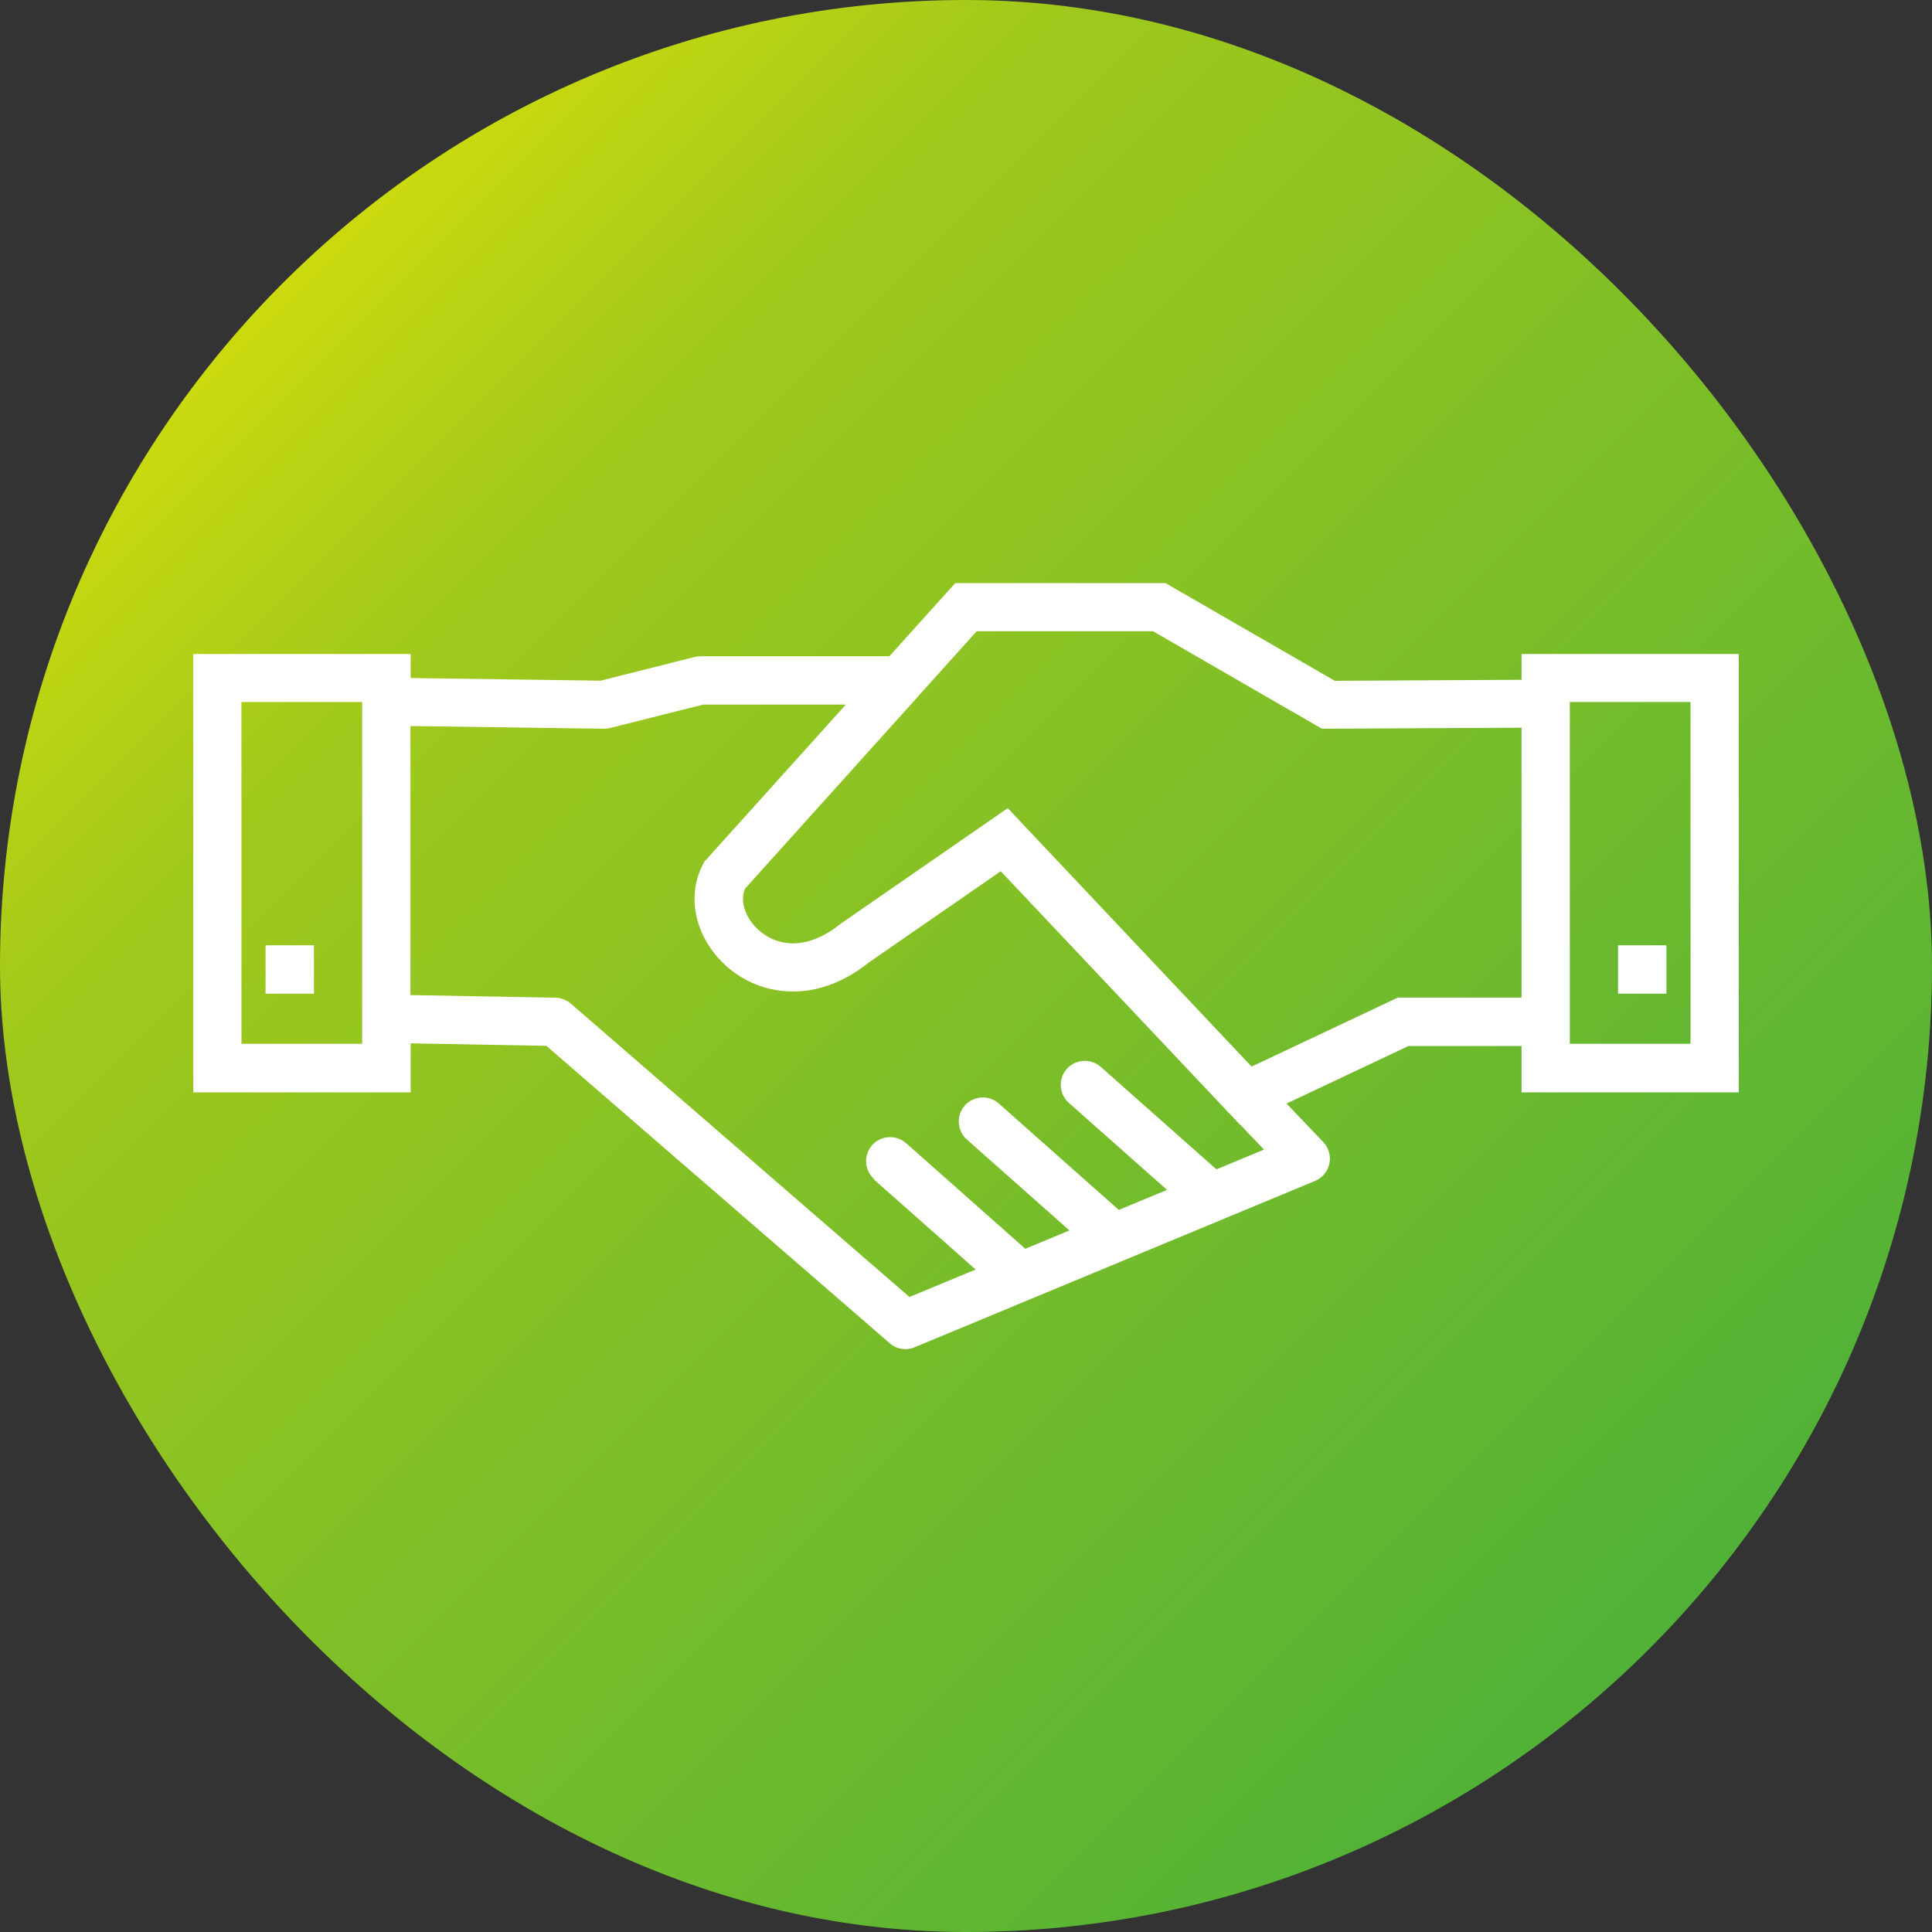 <?xml version="1.0" encoding="UTF-8"?> <svg xmlns="http://www.w3.org/2000/svg" width="50" height="50" viewBox="0 0 50 50" fill="none"><rect x="0" y="0" width="50" height="50" fill="#333333" stroke="none"/><rect width="50" height="50" rx="25" fill="url(#paint0_linear_2215_9364)"></rect><g clip-path="url(#clip0_2215_9364)"><path d="M10.625 17.547L15.545 17.616L17.973 17.003C18.025 16.992 18.074 16.986 18.123 16.986V16.983H23.017L24.535 15.298L24.723 15.09H25H30.001H30.163L30.313 15.177L34.545 17.619L39.378 17.593V17.55V16.925H40.002H44.379H45.003V17.55V27.647V28.271H44.379H40.002H39.378V27.647V27.071H36.45L33.296 28.56L34.247 29.557C34.484 29.806 34.472 30.202 34.224 30.439C34.163 30.497 34.097 30.537 34.025 30.566L23.67 34.867C23.436 34.966 23.173 34.908 23 34.74L14.14 27.066L10.628 27.002V27.647V28.271H10.004H5.627H5.003V27.647V17.55V16.925H5.627H10.004H10.628V17.55L10.625 17.547ZM43.127 24.464V25.716H41.875V24.464H43.127ZM8.125 24.464V25.716H6.873V24.464H8.125ZM39.375 18.833L34.377 18.859H34.209L34.065 18.775L29.839 16.336H25.277L23.792 17.986L23.789 17.989L23.78 18.001L23.731 18.056L19.277 23.004C19.201 23.192 19.219 23.415 19.306 23.62C19.384 23.805 19.52 23.981 19.693 24.12C19.869 24.259 20.083 24.363 20.32 24.398C20.725 24.461 21.213 24.34 21.731 23.924L21.768 23.898L25.642 21.218L26.081 20.914L26.448 21.305L32.391 27.603L36.048 25.878L36.178 25.817H36.314H39.378V18.833H39.375ZM43.751 18.168H40.627V27.014H43.751V18.168ZM22.624 30.517C22.367 30.289 22.344 29.895 22.569 29.638C22.797 29.381 23.191 29.358 23.448 29.583L26.535 32.318L27.677 31.844L25.023 29.491C24.766 29.262 24.743 28.869 24.968 28.612C25.197 28.355 25.59 28.332 25.847 28.557L28.954 31.312L30.203 30.794L27.662 28.543C27.405 28.314 27.382 27.921 27.607 27.664C27.836 27.407 28.229 27.384 28.486 27.609L31.481 30.263L32.712 29.751L32.102 29.112L32.099 29.115L31.79 28.788L31.787 28.785L31.779 28.777L31.767 28.765L25.899 22.548L22.494 24.903C21.676 25.56 20.84 25.742 20.121 25.629C19.655 25.557 19.242 25.363 18.91 25.097C18.574 24.831 18.311 24.484 18.152 24.111C17.915 23.553 17.901 22.923 18.193 22.368L18.23 22.296L18.282 22.241L21.89 18.235H18.196L15.773 18.845V18.842C15.724 18.853 15.669 18.862 15.614 18.859L10.622 18.79V25.753L14.383 25.82L14.421 25.823L14.441 25.826L14.475 25.831L14.493 25.834L14.513 25.84L14.527 25.843L14.603 25.869L14.614 25.875C14.672 25.898 14.727 25.933 14.776 25.976L23.537 33.566L25.249 32.855L22.615 30.523L22.624 30.517ZM9.373 18.168H6.249V27.014H9.373V18.168Z" fill="white"></path></g><defs><linearGradient id="paint0_linear_2215_9364" x1="0" y1="0" x2="50" y2="50" gradientUnits="userSpaceOnUse"><stop stop-color="#FFF000"></stop><stop offset="0.266" stop-color="#A2C91B"></stop><stop offset="1" stop-color="#3CAC3E"></stop></linearGradient><clipPath id="clip0_2215_9364"><rect width="40" height="20" fill="white" transform="translate(5 15)"></rect></clipPath></defs></svg> 